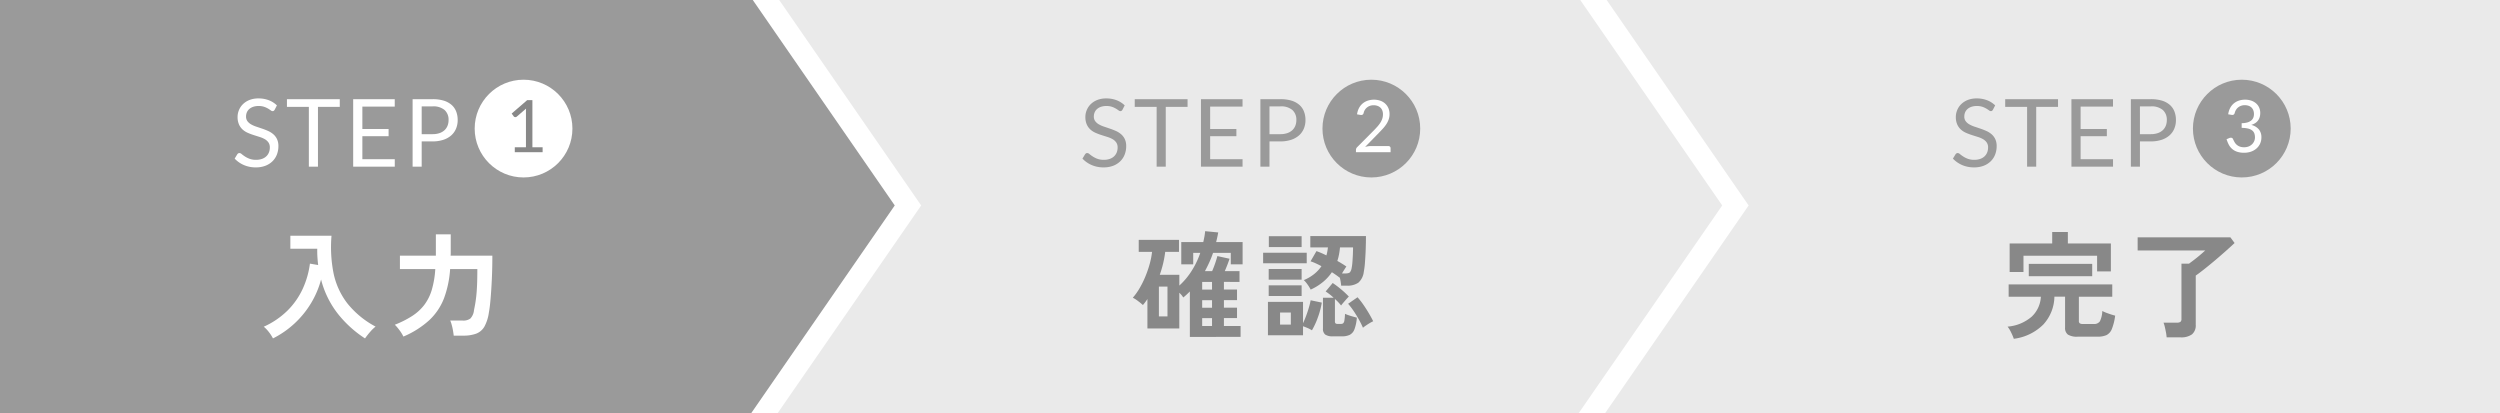 <svg xmlns="http://www.w3.org/2000/svg" xmlns:xlink="http://www.w3.org/1999/xlink" width="345" height="57" viewBox="0 0 345 57">
  <rect x="0" y="0" width="345" height="57" fill="#333333" stroke="none"/>
  <defs>
    <clipPath id="clip-path">
      <rect id="Rectangle_17537" data-name="Rectangle 17537" width="345" height="57" transform="translate(0 698)" fill="#fff" stroke="#707070" stroke-width="1"/>
    </clipPath>
  </defs>
  <g id="Mask_Group_1968" data-name="Mask Group 1968" transform="translate(0 -698)" clip-path="url(#clip-path)">
    <rect id="Rectangle_17446" data-name="Rectangle 17446" width="375" height="1810" transform="translate(0 555)" fill="#fbe1dc"/>
    <path id="Rectangle_17447" data-name="Rectangle 17447" d="M0,0H335a30,30,0,0,1,30,30V1590a30,30,0,0,1-30,30H0a0,0,0,0,1,0,0V0A0,0,0,0,1,0,0Z" transform="translate(0 673)" fill="#fff"/>
    <rect id="Rectangle_17451" data-name="Rectangle 17451" width="131" height="57" transform="translate(214 698)" fill="#eaeaea"/>
    <path id="Path_385132" data-name="Path 385132" d="M-15.216,1.3a7.427,7.427,0,0,0-.36-.848,4.433,4.433,0,0,0-.5-.832,5.78,5.78,0,0,0,3.336-1.384,4.044,4.044,0,0,0,1.256-2.744h-4.448v-1.7h14.3v1.7H-6.24v3.328a.425.425,0,0,0,.112.336.766.766,0,0,0,.464.1h1.472a.943.943,0,0,0,.848-.36,3.434,3.434,0,0,0,.336-1.432,6.647,6.647,0,0,0,.848.352q.544.192.928.288A7.4,7.4,0,0,1-1.688-.056a1.583,1.583,0,0,1-.744.848,3,3,0,0,1-1.248.216H-6.4A2.365,2.365,0,0,1-7.752.72a1.132,1.132,0,0,1-.392-.976V-4.512H-9.616A5.817,5.817,0,0,1-11.152-.664,7,7,0,0,1-15.216,1.3Zm-.576-9.216v-3.936H-9.92V-13.44h2.16v1.584h5.936V-8h-1.9v-2.16h-10.16v2.24Zm2.64.576v-1.7H-4.4v1.7ZM5.872,1.1A5.6,5.6,0,0,0,5.784.44q-.072-.392-.16-.768a3.729,3.729,0,0,0-.184-.6H7.264a.923.923,0,0,0,.5-.1.507.507,0,0,0,.152-.44v-7.6H8.96q.3-.224.72-.544t.832-.672q.416-.352.688-.608H1.872V-12.7h12.8l.576.784q-.512.48-1.208,1.1T12.584-9.552q-.76.64-1.464,1.2t-1.232.928V-.64A1.6,1.6,0,0,1,9.368.688,2.525,2.525,0,0,1,7.776,1.1Z" transform="translate(293.124 743.454)" fill="#888"/>
    <path id="Path_383609" data-name="Path 383609" d="M28.252,0,56.5,20.408H0Z" transform="translate(239.07 698.412) rotate(90)" fill="#eaeaea"/>
    <rect id="Rectangle_17450" data-name="Rectangle 17450" width="113" height="57" transform="translate(105 698)" fill="#eaeaea"/>
    <rect id="Rectangle_17448" data-name="Rectangle 17448" width="106" height="57" transform="translate(0 698)" fill="#9a9a9a"/>
    <g id="Group_78351" data-name="Group 78351" transform="translate(0 -69)">
      <path id="Path_385125" data-name="Path 385125" d="M5.9-7.859a.5.5,0,0,1-.123.146.274.274,0,0,1-.169.049.45.45,0,0,1-.257-.11,4.092,4.092,0,0,0-.37-.244,3.007,3.007,0,0,0-.54-.244,2.321,2.321,0,0,0-.764-.11,2.258,2.258,0,0,0-.747.114,1.589,1.589,0,0,0-.543.309,1.267,1.267,0,0,0-.328.458,1.454,1.454,0,0,0-.11.569,1.051,1.051,0,0,0,.192.647,1.652,1.652,0,0,0,.507.439,3.884,3.884,0,0,0,.715.315q.4.133.819.276T5-4.924a2.881,2.881,0,0,1,.715.452,2.059,2.059,0,0,1,.507.67,2.228,2.228,0,0,1,.192.975A3.145,3.145,0,0,1,6.207-1.68,2.645,2.645,0,0,1,5.6-.748a2.843,2.843,0,0,1-.982.624A3.61,3.61,0,0,1,3.3.1,4.039,4.039,0,0,1,1.648-.224,3.865,3.865,0,0,1,.377-1.112l.364-.6a.479.479,0,0,1,.127-.12.3.3,0,0,1,.166-.049.517.517,0,0,1,.312.146,5.2,5.2,0,0,0,.439.322,3.351,3.351,0,0,0,.637.322,2.514,2.514,0,0,0,.913.146,2.4,2.4,0,0,0,.8-.123,1.7,1.7,0,0,0,.595-.348A1.507,1.507,0,0,0,5.1-1.95a1.792,1.792,0,0,0,.13-.7,1.167,1.167,0,0,0-.192-.692,1.59,1.59,0,0,0-.5-.452A3.521,3.521,0,0,0,3.825-4.1l-.819-.26a8.259,8.259,0,0,1-.819-.309,2.662,2.662,0,0,1-.712-.455,2.091,2.091,0,0,1-.5-.7A2.489,2.489,0,0,1,.78-6.857a2.467,2.467,0,0,1,.192-.956,2.463,2.463,0,0,1,.556-.819,2.694,2.694,0,0,1,.9-.572A3.3,3.3,0,0,1,3.66-9.418a3.943,3.943,0,0,1,1.424.247,3.278,3.278,0,0,1,1.124.715Zm8.983-1.456v1.059h-3.01V0H10.615V-8.255H7.592V-9.314Zm7.586,0v1.027H18v3.094h3.62v.988H18v3.179h4.472V0h-5.74V-9.314Zm3.718,5.83V0H24.934V-9.314h2.75a5.159,5.159,0,0,1,1.537.2,2.953,2.953,0,0,1,1.082.582,2.344,2.344,0,0,1,.64.91,3.2,3.2,0,0,1,.211,1.19,3.031,3.031,0,0,1-.228,1.19,2.559,2.559,0,0,1-.666.93,3.1,3.1,0,0,1-1.089.608,4.68,4.68,0,0,1-1.489.218Zm0-1h1.5a2.9,2.9,0,0,0,.952-.143,1.953,1.953,0,0,0,.692-.4,1.66,1.66,0,0,0,.422-.614,2.1,2.1,0,0,0,.143-.787,1.787,1.787,0,0,0-.549-1.391,2.4,2.4,0,0,0-1.661-.5h-1.5Z" transform="translate(32.006 790)" fill="#fff"/>
      <g id="Group_78350" data-name="Group 78350" transform="translate(-1.494 1)">
        <ellipse id="Ellipse_246" data-name="Ellipse 246" cx="6.744" cy="6.744" rx="6.744" ry="6.744" transform="translate(67 777)" fill="#fff"/>
        <path id="Path_385127" data-name="Path 385127" d="M-1.465-.68H.075V-5.565q0-.22.015-.445l-1.28,1.1a.343.343,0,0,1-.1.057.288.288,0,0,1-.1.017.279.279,0,0,1-.135-.032.246.246,0,0,1-.09-.077l-.28-.385L.24-7.18H.965v6.5h1.41V0h-3.84Z" transform="translate(74 787)" fill="#888"/>
      </g>
    </g>
    <g id="Group_78352" data-name="Group 78352" transform="translate(116.995 -69)">
      <path id="Path_385128" data-name="Path 385128" d="M5.9-7.859a.5.5,0,0,1-.123.146.274.274,0,0,1-.169.049.45.45,0,0,1-.257-.11,4.092,4.092,0,0,0-.37-.244,3.007,3.007,0,0,0-.54-.244,2.321,2.321,0,0,0-.764-.11,2.258,2.258,0,0,0-.747.114,1.589,1.589,0,0,0-.543.309,1.267,1.267,0,0,0-.328.458,1.454,1.454,0,0,0-.11.569,1.051,1.051,0,0,0,.192.647,1.652,1.652,0,0,0,.507.439,3.884,3.884,0,0,0,.715.315q.4.133.819.276T5-4.924a2.881,2.881,0,0,1,.715.452,2.059,2.059,0,0,1,.507.67,2.228,2.228,0,0,1,.192.975A3.145,3.145,0,0,1,6.207-1.68,2.645,2.645,0,0,1,5.6-.748a2.843,2.843,0,0,1-.982.624A3.61,3.61,0,0,1,3.3.1,4.039,4.039,0,0,1,1.648-.224,3.865,3.865,0,0,1,.377-1.112l.364-.6a.479.479,0,0,1,.127-.12.3.3,0,0,1,.166-.049.517.517,0,0,1,.312.146,5.2,5.2,0,0,0,.439.322,3.351,3.351,0,0,0,.637.322,2.514,2.514,0,0,0,.913.146,2.4,2.4,0,0,0,.8-.123,1.7,1.7,0,0,0,.595-.348A1.507,1.507,0,0,0,5.1-1.95a1.792,1.792,0,0,0,.13-.7,1.167,1.167,0,0,0-.192-.692,1.59,1.59,0,0,0-.5-.452A3.521,3.521,0,0,0,3.825-4.1l-.819-.26a8.259,8.259,0,0,1-.819-.309,2.662,2.662,0,0,1-.712-.455,2.091,2.091,0,0,1-.5-.7A2.489,2.489,0,0,1,.78-6.857a2.467,2.467,0,0,1,.192-.956,2.463,2.463,0,0,1,.556-.819,2.694,2.694,0,0,1,.9-.572A3.3,3.3,0,0,1,3.66-9.418a3.943,3.943,0,0,1,1.424.247,3.278,3.278,0,0,1,1.124.715Zm8.983-1.456v1.059h-3.01V0H10.615V-8.255H7.592V-9.314Zm7.586,0v1.027H18v3.094h3.62v.988H18v3.179h4.472V0h-5.74V-9.314Zm3.718,5.83V0H24.934V-9.314h2.75a5.159,5.159,0,0,1,1.537.2,2.953,2.953,0,0,1,1.082.582,2.344,2.344,0,0,1,.64.91,3.2,3.2,0,0,1,.211,1.19,3.031,3.031,0,0,1-.228,1.19,2.559,2.559,0,0,1-.666.93,3.1,3.1,0,0,1-1.089.608,4.68,4.68,0,0,1-1.489.218Zm0-1h1.5a2.9,2.9,0,0,0,.952-.143,1.953,1.953,0,0,0,.692-.4,1.66,1.66,0,0,0,.422-.614,2.1,2.1,0,0,0,.143-.787,1.787,1.787,0,0,0-.549-1.391,2.4,2.4,0,0,0-1.661-.5h-1.5Z" transform="translate(32.006 790)" fill="#9a9a9a"/>
      <g id="Group_78350-2" data-name="Group 78350" transform="translate(-1.494 1)">
        <ellipse id="Ellipse_246-2" data-name="Ellipse 246" cx="6.744" cy="6.744" rx="6.744" ry="6.744" transform="translate(67 777)" fill="#9a9a9a"/>
        <path id="Path_385130" data-name="Path 385130" d="M.105-7.245a2.611,2.611,0,0,1,.85.135,1.959,1.959,0,0,1,.683.392,1.832,1.832,0,0,1,.452.628,2.042,2.042,0,0,1,.165.84,2.209,2.209,0,0,1-.12.74,3.018,3.018,0,0,1-.325.653,4.792,4.792,0,0,1-.472.605q-.267.292-.568.6L-1.115-.725A3.727,3.727,0,0,1-.71-.812,2.523,2.523,0,0,1-.315-.845h2.4a.311.311,0,0,1,.23.085A.3.3,0,0,1,2.4-.54V0H-2.38V-.305A.553.553,0,0,1-2.343-.5.52.52,0,0,1-2.22-.685L.075-2.99q.285-.29.52-.558A4.064,4.064,0,0,0,1-4.085a2.5,2.5,0,0,0,.257-.548,1.909,1.909,0,0,0,.09-.592,1.415,1.415,0,0,0-.1-.553A1.069,1.069,0,0,0,.97-6.17,1.157,1.157,0,0,0,.56-6.4a1.6,1.6,0,0,0-.5-.077,1.512,1.512,0,0,0-.5.08,1.357,1.357,0,0,0-.407.222,1.351,1.351,0,0,0-.3.337,1.316,1.316,0,0,0-.172.43.4.4,0,0,1-.12.21.323.323,0,0,1-.21.065l-.053,0-.062-.008-.465-.08a2.636,2.636,0,0,1,.27-.868,2.068,2.068,0,0,1,.508-.633,2.166,2.166,0,0,1,.7-.387A2.7,2.7,0,0,1,.105-7.245Z" transform="translate(74 787)" fill="#fff"/>
      </g>
    </g>
    <g id="Group_78353" data-name="Group 78353" transform="translate(237.119 -69)">
      <path id="Path_385131" data-name="Path 385131" d="M5.9-7.859a.5.5,0,0,1-.123.146.274.274,0,0,1-.169.049.45.45,0,0,1-.257-.11,4.092,4.092,0,0,0-.37-.244,3.007,3.007,0,0,0-.54-.244,2.321,2.321,0,0,0-.764-.11,2.258,2.258,0,0,0-.747.114,1.589,1.589,0,0,0-.543.309,1.267,1.267,0,0,0-.328.458,1.454,1.454,0,0,0-.11.569,1.051,1.051,0,0,0,.192.647,1.652,1.652,0,0,0,.507.439,3.884,3.884,0,0,0,.715.315q.4.133.819.276T5-4.924a2.881,2.881,0,0,1,.715.452,2.059,2.059,0,0,1,.507.67,2.228,2.228,0,0,1,.192.975A3.145,3.145,0,0,1,6.207-1.68,2.645,2.645,0,0,1,5.6-.748a2.843,2.843,0,0,1-.982.624A3.61,3.61,0,0,1,3.3.1,4.039,4.039,0,0,1,1.648-.224,3.865,3.865,0,0,1,.377-1.112l.364-.6a.479.479,0,0,1,.127-.12.3.3,0,0,1,.166-.049.517.517,0,0,1,.312.146,5.2,5.2,0,0,0,.439.322,3.351,3.351,0,0,0,.637.322,2.514,2.514,0,0,0,.913.146,2.4,2.4,0,0,0,.8-.123,1.7,1.7,0,0,0,.595-.348A1.507,1.507,0,0,0,5.1-1.95a1.792,1.792,0,0,0,.13-.7,1.167,1.167,0,0,0-.192-.692,1.59,1.59,0,0,0-.5-.452A3.521,3.521,0,0,0,3.825-4.1l-.819-.26a8.259,8.259,0,0,1-.819-.309,2.662,2.662,0,0,1-.712-.455,2.091,2.091,0,0,1-.5-.7A2.489,2.489,0,0,1,.78-6.857a2.467,2.467,0,0,1,.192-.956,2.463,2.463,0,0,1,.556-.819,2.694,2.694,0,0,1,.9-.572A3.3,3.3,0,0,1,3.66-9.418a3.943,3.943,0,0,1,1.424.247,3.278,3.278,0,0,1,1.124.715Zm8.983-1.456v1.059h-3.01V0H10.615V-8.255H7.592V-9.314Zm7.586,0v1.027H18v3.094h3.62v.988H18v3.179h4.472V0h-5.74V-9.314Zm3.718,5.83V0H24.934V-9.314h2.75a5.159,5.159,0,0,1,1.537.2,2.953,2.953,0,0,1,1.082.582,2.344,2.344,0,0,1,.64.91,3.2,3.2,0,0,1,.211,1.19,3.031,3.031,0,0,1-.228,1.19,2.559,2.559,0,0,1-.666.93,3.1,3.1,0,0,1-1.089.608,4.68,4.68,0,0,1-1.489.218Zm0-1h1.5a2.9,2.9,0,0,0,.952-.143,1.953,1.953,0,0,0,.692-.4,1.66,1.66,0,0,0,.422-.614,2.1,2.1,0,0,0,.143-.787,1.787,1.787,0,0,0-.549-1.391,2.4,2.4,0,0,0-1.661-.5h-1.5Z" transform="translate(32.006 790)" fill="#9a9a9a"/>
      <g id="Group_78350-3" data-name="Group 78350" transform="translate(-1.494 1)">
        <ellipse id="Ellipse_246-3" data-name="Ellipse 246" cx="6.744" cy="6.744" rx="6.744" ry="6.744" transform="translate(67 777)" fill="#9a9a9a"/>
        <path id="Path_385133" data-name="Path 385133" d="M.2-7.245a2.611,2.611,0,0,1,.84.13,1.957,1.957,0,0,1,.662.37,1.676,1.676,0,0,1,.432.58,1.8,1.8,0,0,1,.155.755A1.951,1.951,0,0,1,2.2-4.8a1.476,1.476,0,0,1-.25.47,1.5,1.5,0,0,1-.392.343,2.188,2.188,0,0,1-.515.225,1.944,1.944,0,0,1,1.053.62,1.675,1.675,0,0,1,.353,1.09,2.05,2.05,0,0,1-.187.89,2,2,0,0,1-.513.672,2.293,2.293,0,0,1-.757.425A2.855,2.855,0,0,1,.065.08,2.95,2.95,0,0,1-.91-.062,2.022,2.022,0,0,1-1.6-.455a2.09,2.09,0,0,1-.46-.593A4.437,4.437,0,0,1-2.36-1.79l.38-.16a.529.529,0,0,1,.21-.045.363.363,0,0,1,.178.042.27.27,0,0,1,.117.133l.02.042.02.048q.07.145.17.327A1.388,1.388,0,0,0-1-1.06a1.46,1.46,0,0,0,.422.27,1.573,1.573,0,0,0,.628.11A1.641,1.641,0,0,0,.713-.8a1.433,1.433,0,0,0,.47-.317,1.33,1.33,0,0,0,.283-.435A1.284,1.284,0,0,0,1.56-2.03a1.718,1.718,0,0,0-.077-.53.913.913,0,0,0-.28-.415,1.442,1.442,0,0,0-.56-.275,3.488,3.488,0,0,0-.918-.1V-4A2.891,2.891,0,0,0,.5-4.1a1.516,1.516,0,0,0,.528-.26.964.964,0,0,0,.3-.395,1.355,1.355,0,0,0,.093-.51,1.376,1.376,0,0,0-.1-.54,1.038,1.038,0,0,0-.267-.38,1.119,1.119,0,0,0-.4-.225,1.628,1.628,0,0,0-.5-.075,1.512,1.512,0,0,0-.5.08,1.357,1.357,0,0,0-.408.222,1.294,1.294,0,0,0-.3.34,1.593,1.593,0,0,0-.18.428.4.4,0,0,1-.12.21.315.315,0,0,1-.2.065l-.053,0-.062-.008-.465-.08a2.636,2.636,0,0,1,.27-.868,2.068,2.068,0,0,1,.508-.633,2.166,2.166,0,0,1,.705-.387A2.7,2.7,0,0,1,.2-7.245Z" transform="translate(74 787)" fill="#fff"/>
      </g>
    </g>
    <path id="Path_385126" data-name="Path 385126" d="M-15.232,1.248a5.4,5.4,0,0,0-.552-.864A4.612,4.612,0,0,0-16.5-.368a11.241,11.241,0,0,0,3.288-2.24,10.342,10.342,0,0,0,2.08-2.976,11.978,11.978,0,0,0,1-3.488l1.136.192q-.064-.544-.1-1.1t-.024-1.152h-3.712v-1.792h5.68A18.6,18.6,0,0,0-6.88-7.792,10.187,10.187,0,0,0-5-3.632,12.441,12.441,0,0,0-1.072-.384,5.532,5.532,0,0,0-1.84.368a9.685,9.685,0,0,0-.688.88A15.584,15.584,0,0,1-6.256-2.128,12.791,12.791,0,0,1-8.592-6.88a12.521,12.521,0,0,1-1.4,3.288A12.87,12.87,0,0,1-12.256-.816,12.9,12.9,0,0,1-15.232,1.248Zm18-.256A5.049,5.049,0,0,0,2.216.1,5.873,5.873,0,0,0,1.584-.64,13.482,13.482,0,0,0,3.992-1.856,6.65,6.65,0,0,0,5.656-3.384a6.547,6.547,0,0,0,1.032-2.08,12.87,12.87,0,0,0,.48-2.856H2.288v-1.856h4.96V-13.12H9.3v2.688a1.031,1.031,0,0,1-.008.128,1.031,1.031,0,0,0-.008.128h5.76q0,1.728-.072,3.264t-.176,2.72q-.1,1.184-.232,1.872a5.7,5.7,0,0,1-.616,1.936,2.222,2.222,0,0,1-1.12.968,5.069,5.069,0,0,1-1.832.28H9.712q-.032-.3-.1-.7T9.44-.6a3.578,3.578,0,0,0-.208-.616H10.96a1.64,1.64,0,0,0,1.048-.28,1.923,1.923,0,0,0,.5-1.144q.08-.384.16-.832t.152-1.08q.072-.632.112-1.552t.04-2.216H9.216A14.242,14.242,0,0,1,8.376-4.3,8.161,8.161,0,0,1,6.36-1.288,12.5,12.5,0,0,1,2.768.992Z" transform="translate(52.901 743.454)" fill="#fff"/>
    <path id="Path_385129" data-name="Path 385129" d="M-8.8,1.04V-5.232q-.208.208-.44.424t-.472.408a2.228,2.228,0,0,0-.224-.32,3.151,3.151,0,0,0-.32-.336V-.128h-4.4V-4.192a6.51,6.51,0,0,1-.624.832,8.583,8.583,0,0,0-.664-.544,4.394,4.394,0,0,0-.728-.464,8.463,8.463,0,0,0,.928-1.3A12.911,12.911,0,0,0-14.936-7.3a14.781,14.781,0,0,0,.6-1.752,10.382,10.382,0,0,0,.32-1.648h-1.84v-1.648H-10.3V-10.7h-1.9a14.847,14.847,0,0,1-.752,3.168h2.7v1.488A9.8,9.8,0,0,0-8.536-8.1,11.629,11.629,0,0,0-7.36-10.56h-.976v1.584H-9.984v-3.072h3.04q.08-.368.152-.744a7.231,7.231,0,0,0,.1-.76l1.808.176q-.064.352-.136.68t-.152.648H-1.52v3.072H-3.152V-10.56H-5.6a13.235,13.235,0,0,1-.512,1.3q-.288.632-.608,1.224h.992q.224-.5.424-1.088t.3-.992l1.68.368q-.1.32-.288.808t-.368.9h2.032v1.488H-4.1v1.056h1.808v1.456H-4.1v1.04h1.808v1.44H-4.1V-.464h2.3v1.5Zm-4.272-2.832h1.184V-5.9h-1.184ZM-7.1-.464h1.36V-1.552H-7.1Zm0-5.024h1.36V-6.544H-7.1Zm0,2.5h1.36v-1.04H-7.1Zm14.976-2.5a5.738,5.738,0,0,0-.416-.68A3.968,3.968,0,0,0,6.928-6.8,5.892,5.892,0,0,0,8.36-7.64a5.007,5.007,0,0,0,1-1.08q-.384-.208-.768-.384a6.514,6.514,0,0,0-.736-.288L8.672-10.8q.32.112.672.264t.7.328a5.017,5.017,0,0,0,.128-.544q.048-.272.08-.56H7.824V-12.88H15.5q0,.832-.032,1.784t-.1,1.8A10.781,10.781,0,0,1,15.2-7.92a2.333,2.333,0,0,1-.752,1.48,2.642,2.642,0,0,1-1.6.408H12.08q-.016-.224-.064-.528a6.168,6.168,0,0,0-.128-.608l-.016.032q-.448-.352-1.072-.752A6.442,6.442,0,0,1,9.576-6.544,7.562,7.562,0,0,1,7.872-5.488Zm-5.9,6.3V-3.792H6.816V-.848q.208-.432.424-1.008t.384-1.152q.168-.576.248-1.008l1.536.32a10.959,10.959,0,0,1-.52,1.984,10.594,10.594,0,0,1-.84,1.84,4.216,4.216,0,0,0-.568-.3Q7.136-.32,6.816-.432V.816ZM10.944.96A1.793,1.793,0,0,1,9.888.72a.976.976,0,0,1-.32-.832V-4.368H11.04a8.07,8.07,0,0,0-1.1-.864L10.912-6.4a12.689,12.689,0,0,1,1.128.848,12.114,12.114,0,0,1,1.1,1.024q-.208.208-.536.584t-.536.648q-.16-.208-.376-.44a6.422,6.422,0,0,0-.472-.456V-1.12a.4.4,0,0,0,.08.288.463.463,0,0,0,.32.08h.4a.538.538,0,0,0,.336-.088.644.644,0,0,0,.168-.384,7.517,7.517,0,0,0,.088-.92q.176.08.472.184t.616.192l.544.152a5.732,5.732,0,0,1-.328,1.6,1.412,1.412,0,0,1-.648.768A2.4,2.4,0,0,1,12.192.96ZM1.312-9.12v-1.456H7.328V-9.12ZM2.1-11.36v-1.5H6.624v1.5ZM2.08-4.608V-6.08H6.624v1.472Zm0-2.256V-8.336H6.624v1.472ZM15.088-.224a11.557,11.557,0,0,0-.544-1.1q-.336-.608-.728-1.192a9.5,9.5,0,0,0-.776-1.016l1.3-.9a10.545,10.545,0,0,1,.824,1.056q.408.592.76,1.192T16.5-1.12a3.8,3.8,0,0,0-.472.248q-.28.168-.536.344A4.215,4.215,0,0,0,15.088-.224Zm-2.9-7.488h.384q.576,0,.728-.176a1.321,1.321,0,0,0,.232-.608,6.021,6.021,0,0,0,.1-.784q.04-.5.064-1.048t.024-.984H11.92q-.048.5-.136.968a6.792,6.792,0,0,1-.232.9q.352.192.672.392t.576.376q-.112.16-.28.424T12.192-7.712ZM3.648-.656H5.136V-2.32H3.648Z" transform="translate(173 743.454)" fill="#888"/>
    <path id="Polygon_1" data-name="Polygon 1" d="M28.5,0,57,21H0Z" transform="translate(126 698) rotate(90)" fill="#9a9a9a"/>
    <path id="Path_383610" data-name="Path 383610" d="M.43.255,26.116,37.427.43,74.6" transform="translate(213.373 688.925)" fill="none" stroke="#fff" stroke-miterlimit="10" stroke-width="3"/>
    <path id="Path_383611" data-name="Path 383611" d="M.43.255,26.116,37.427.43,74.6" transform="translate(99.182 688.925)" fill="none" stroke="#fff" stroke-miterlimit="10" stroke-width="3"/>
  </g>
</svg>
